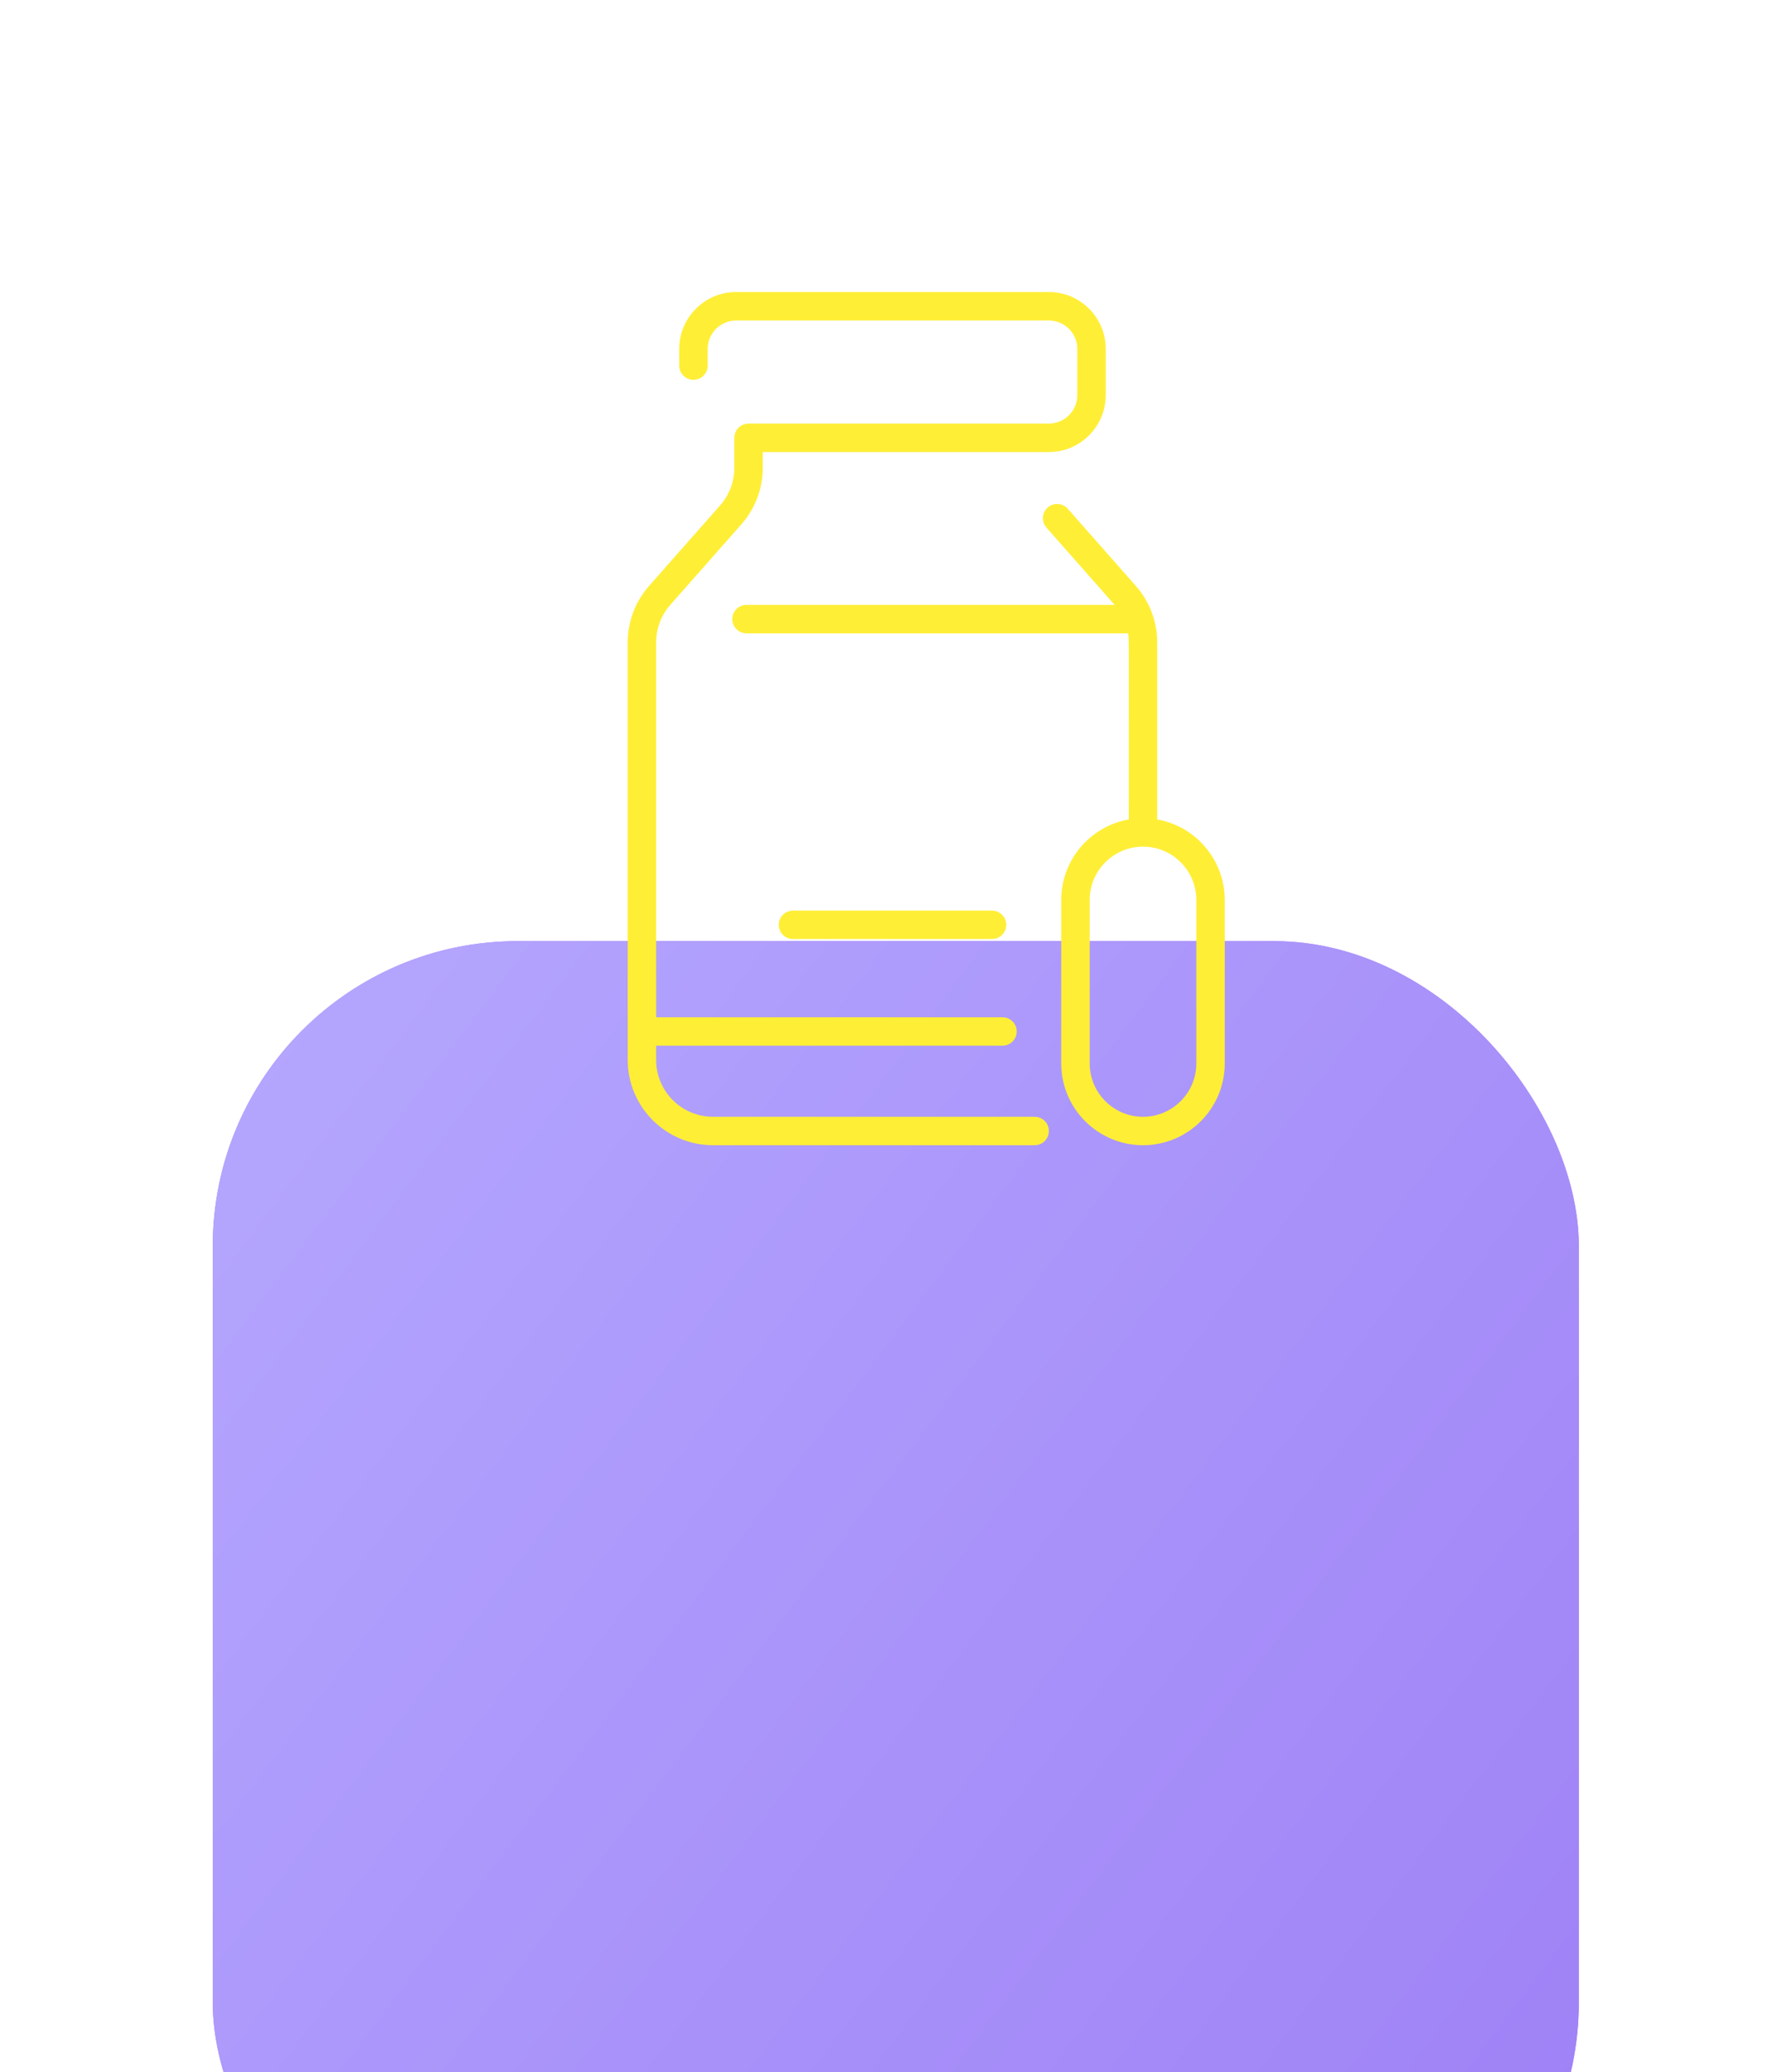 <?xml version="1.0" encoding="UTF-8"?> <svg xmlns="http://www.w3.org/2000/svg" width="58" height="68" viewBox="0 0 58 68" fill="none"><g filter="url(#filter0_ddddi_4729_475)"><rect x="6.984" y="1.261" width="44.839" height="44.839" rx="10.009" fill="#B277FE"></rect><rect x="6.984" y="1.261" width="44.839" height="44.839" rx="10.009" fill="url(#paint0_linear_4729_475)"></rect></g><g clip-path="url(#clip0_4729_475)"><path d="M33.962 36.651H23.404C22.374 36.651 21.537 35.814 21.537 34.785V34.318H32.906C33.164 34.318 33.373 34.109 33.373 33.851C33.373 33.593 33.164 33.385 32.906 33.385H21.537V21.083C21.537 20.628 21.703 20.19 22.004 19.848L24.336 17.205C24.788 16.693 25.037 16.035 25.037 15.352V14.835H34.428C35.458 14.835 36.295 13.997 36.295 12.968V11.451C36.295 10.422 35.458 9.584 34.428 9.584H24.162C23.133 9.584 22.295 10.422 22.295 11.451V11.999C22.295 12.256 22.504 12.465 22.762 12.465C23.02 12.465 23.229 12.256 23.229 11.999V11.451C23.229 10.937 23.647 10.518 24.162 10.518H34.428C34.943 10.518 35.362 10.937 35.362 11.451V12.968C35.362 13.482 34.943 13.901 34.428 13.901H24.57C24.312 13.901 24.104 14.11 24.104 14.368V15.352C24.104 15.807 23.938 16.246 23.637 16.587L21.304 19.231C20.852 19.743 20.604 20.401 20.604 21.083V34.785C20.604 36.328 21.86 37.584 23.404 37.584H33.962C34.22 37.584 34.428 37.376 34.428 37.118C34.428 36.86 34.22 36.651 33.962 36.651Z" fill="#FFEE36"></path><path d="M37.984 26.893V21.083C37.984 20.401 37.736 19.743 37.284 19.231L35.049 16.697C34.878 16.504 34.583 16.486 34.39 16.656C34.197 16.827 34.178 17.122 34.349 17.315C34.349 17.315 36.586 19.85 36.586 19.851H24.504C24.246 19.851 24.037 20.06 24.037 20.318C24.037 20.576 24.246 20.785 24.504 20.785H37.027C37.062 21.004 37.051 20.592 37.051 26.893C35.793 27.114 34.834 28.214 34.834 29.535V34.901C34.834 36.381 36.038 37.584 37.518 37.584C38.997 37.584 40.201 36.381 40.201 34.901V29.535C40.201 28.214 39.242 27.114 37.984 26.893ZM39.268 34.901C39.268 35.866 38.483 36.651 37.518 36.651C36.553 36.651 35.768 35.866 35.768 34.901V29.535C35.768 28.57 36.553 27.785 37.518 27.785C38.483 27.785 39.268 28.57 39.268 29.535V34.901Z" fill="#FFEE36"></path><path d="M27.613 24.031C27.376 23.929 27.101 24.039 27 24.276L26.029 26.542L25.058 24.276C24.956 24.039 24.682 23.93 24.445 24.031C24.208 24.133 24.098 24.407 24.2 24.644L25.6 27.91C25.761 28.287 26.296 28.287 26.458 27.91L27.858 24.644C27.959 24.407 27.85 24.133 27.613 24.031Z" fill="white"></path><path d="M33.962 23.993H31.162C30.904 23.993 30.695 24.202 30.695 24.46C30.695 24.718 30.904 24.927 31.162 24.927H32.095V27.727C32.095 27.984 32.304 28.193 32.562 28.193C32.82 28.193 33.029 27.984 33.029 27.727V24.927H33.962C34.22 24.927 34.429 24.718 34.429 24.46C34.429 24.202 34.22 23.993 33.962 23.993Z" fill="white"></path><path d="M29.763 27.727V24.46C29.763 24.202 29.555 23.993 29.297 23.993C29.039 23.993 28.83 24.202 28.83 24.46V27.727C28.83 27.984 29.039 28.193 29.297 28.193C29.555 28.193 29.763 27.984 29.763 27.727Z" fill="white"></path><path d="M25.562 30.351C25.562 30.609 25.771 30.818 26.029 30.818H32.562C32.82 30.818 33.029 30.609 33.029 30.351C33.029 30.094 32.82 29.885 32.562 29.885H26.029C25.771 29.885 25.562 30.094 25.562 30.351Z" fill="#FFEE36"></path></g><defs><filter id="filter0_ddddi_4729_475" x="0.979" y="0.06" width="56.848" height="67.258" filterUnits="userSpaceOnUse" color-interpolation-filters="sRGB"><feFlood flood-opacity="0" result="BackgroundImageFix"></feFlood><feColorMatrix in="SourceAlpha" type="matrix" values="0 0 0 0 0 0 0 0 0 0 0 0 0 0 0 0 0 0 127 0" result="hardAlpha"></feColorMatrix><feOffset dy="0.801"></feOffset><feGaussianBlur stdDeviation="1.001"></feGaussianBlur><feColorMatrix type="matrix" values="0 0 0 0 0 0 0 0 0 0 0 0 0 0 0 0 0 0 0.1 0"></feColorMatrix><feBlend mode="normal" in2="BackgroundImageFix" result="effect1_dropShadow_4729_475"></feBlend><feColorMatrix in="SourceAlpha" type="matrix" values="0 0 0 0 0 0 0 0 0 0 0 0 0 0 0 0 0 0 127 0" result="hardAlpha"></feColorMatrix><feOffset dy="3.603"></feOffset><feGaussianBlur stdDeviation="1.802"></feGaussianBlur><feColorMatrix type="matrix" values="0 0 0 0 0 0 0 0 0 0 0 0 0 0 0 0 0 0 0.09 0"></feColorMatrix><feBlend mode="normal" in2="effect1_dropShadow_4729_475" result="effect2_dropShadow_4729_475"></feBlend><feColorMatrix in="SourceAlpha" type="matrix" values="0 0 0 0 0 0 0 0 0 0 0 0 0 0 0 0 0 0 127 0" result="hardAlpha"></feColorMatrix><feOffset dy="8.407"></feOffset><feGaussianBlur stdDeviation="2.602"></feGaussianBlur><feColorMatrix type="matrix" values="0 0 0 0 0 0 0 0 0 0 0 0 0 0 0 0 0 0 0.05 0"></feColorMatrix><feBlend mode="normal" in2="effect2_dropShadow_4729_475" result="effect3_dropShadow_4729_475"></feBlend><feColorMatrix in="SourceAlpha" type="matrix" values="0 0 0 0 0 0 0 0 0 0 0 0 0 0 0 0 0 0 127 0" result="hardAlpha"></feColorMatrix><feOffset dy="15.213"></feOffset><feGaussianBlur stdDeviation="3.003"></feGaussianBlur><feColorMatrix type="matrix" values="0 0 0 0 0 0 0 0 0 0 0 0 0 0 0 0 0 0 0.01 0"></feColorMatrix><feBlend mode="normal" in2="effect3_dropShadow_4729_475" result="effect4_dropShadow_4729_475"></feBlend><feBlend mode="normal" in="SourceGraphic" in2="effect4_dropShadow_4729_475" result="shape"></feBlend><feColorMatrix in="SourceAlpha" type="matrix" values="0 0 0 0 0 0 0 0 0 0 0 0 0 0 0 0 0 0 127 0" result="hardAlpha"></feColorMatrix><feOffset dy="1.601"></feOffset><feGaussianBlur stdDeviation="0.801"></feGaussianBlur><feComposite in2="hardAlpha" operator="arithmetic" k2="-1" k3="1"></feComposite><feColorMatrix type="matrix" values="0 0 0 0 1 0 0 0 0 1 0 0 0 0 1 0 0 0 0.25 0"></feColorMatrix><feBlend mode="normal" in2="shape" result="effect5_innerShadow_4729_475"></feBlend></filter><linearGradient id="paint0_linear_4729_475" x1="51.823" y1="39.895" x2="6.984" y2="6.11" gradientUnits="userSpaceOnUse"><stop stop-color="#9F82F6"></stop><stop offset="1" stop-color="#B4A6FE"></stop></linearGradient><clipPath id="clip0_4729_475"><rect width="28" height="28" fill="white" transform="translate(16.404 9.584)"></rect></clipPath></defs></svg> 